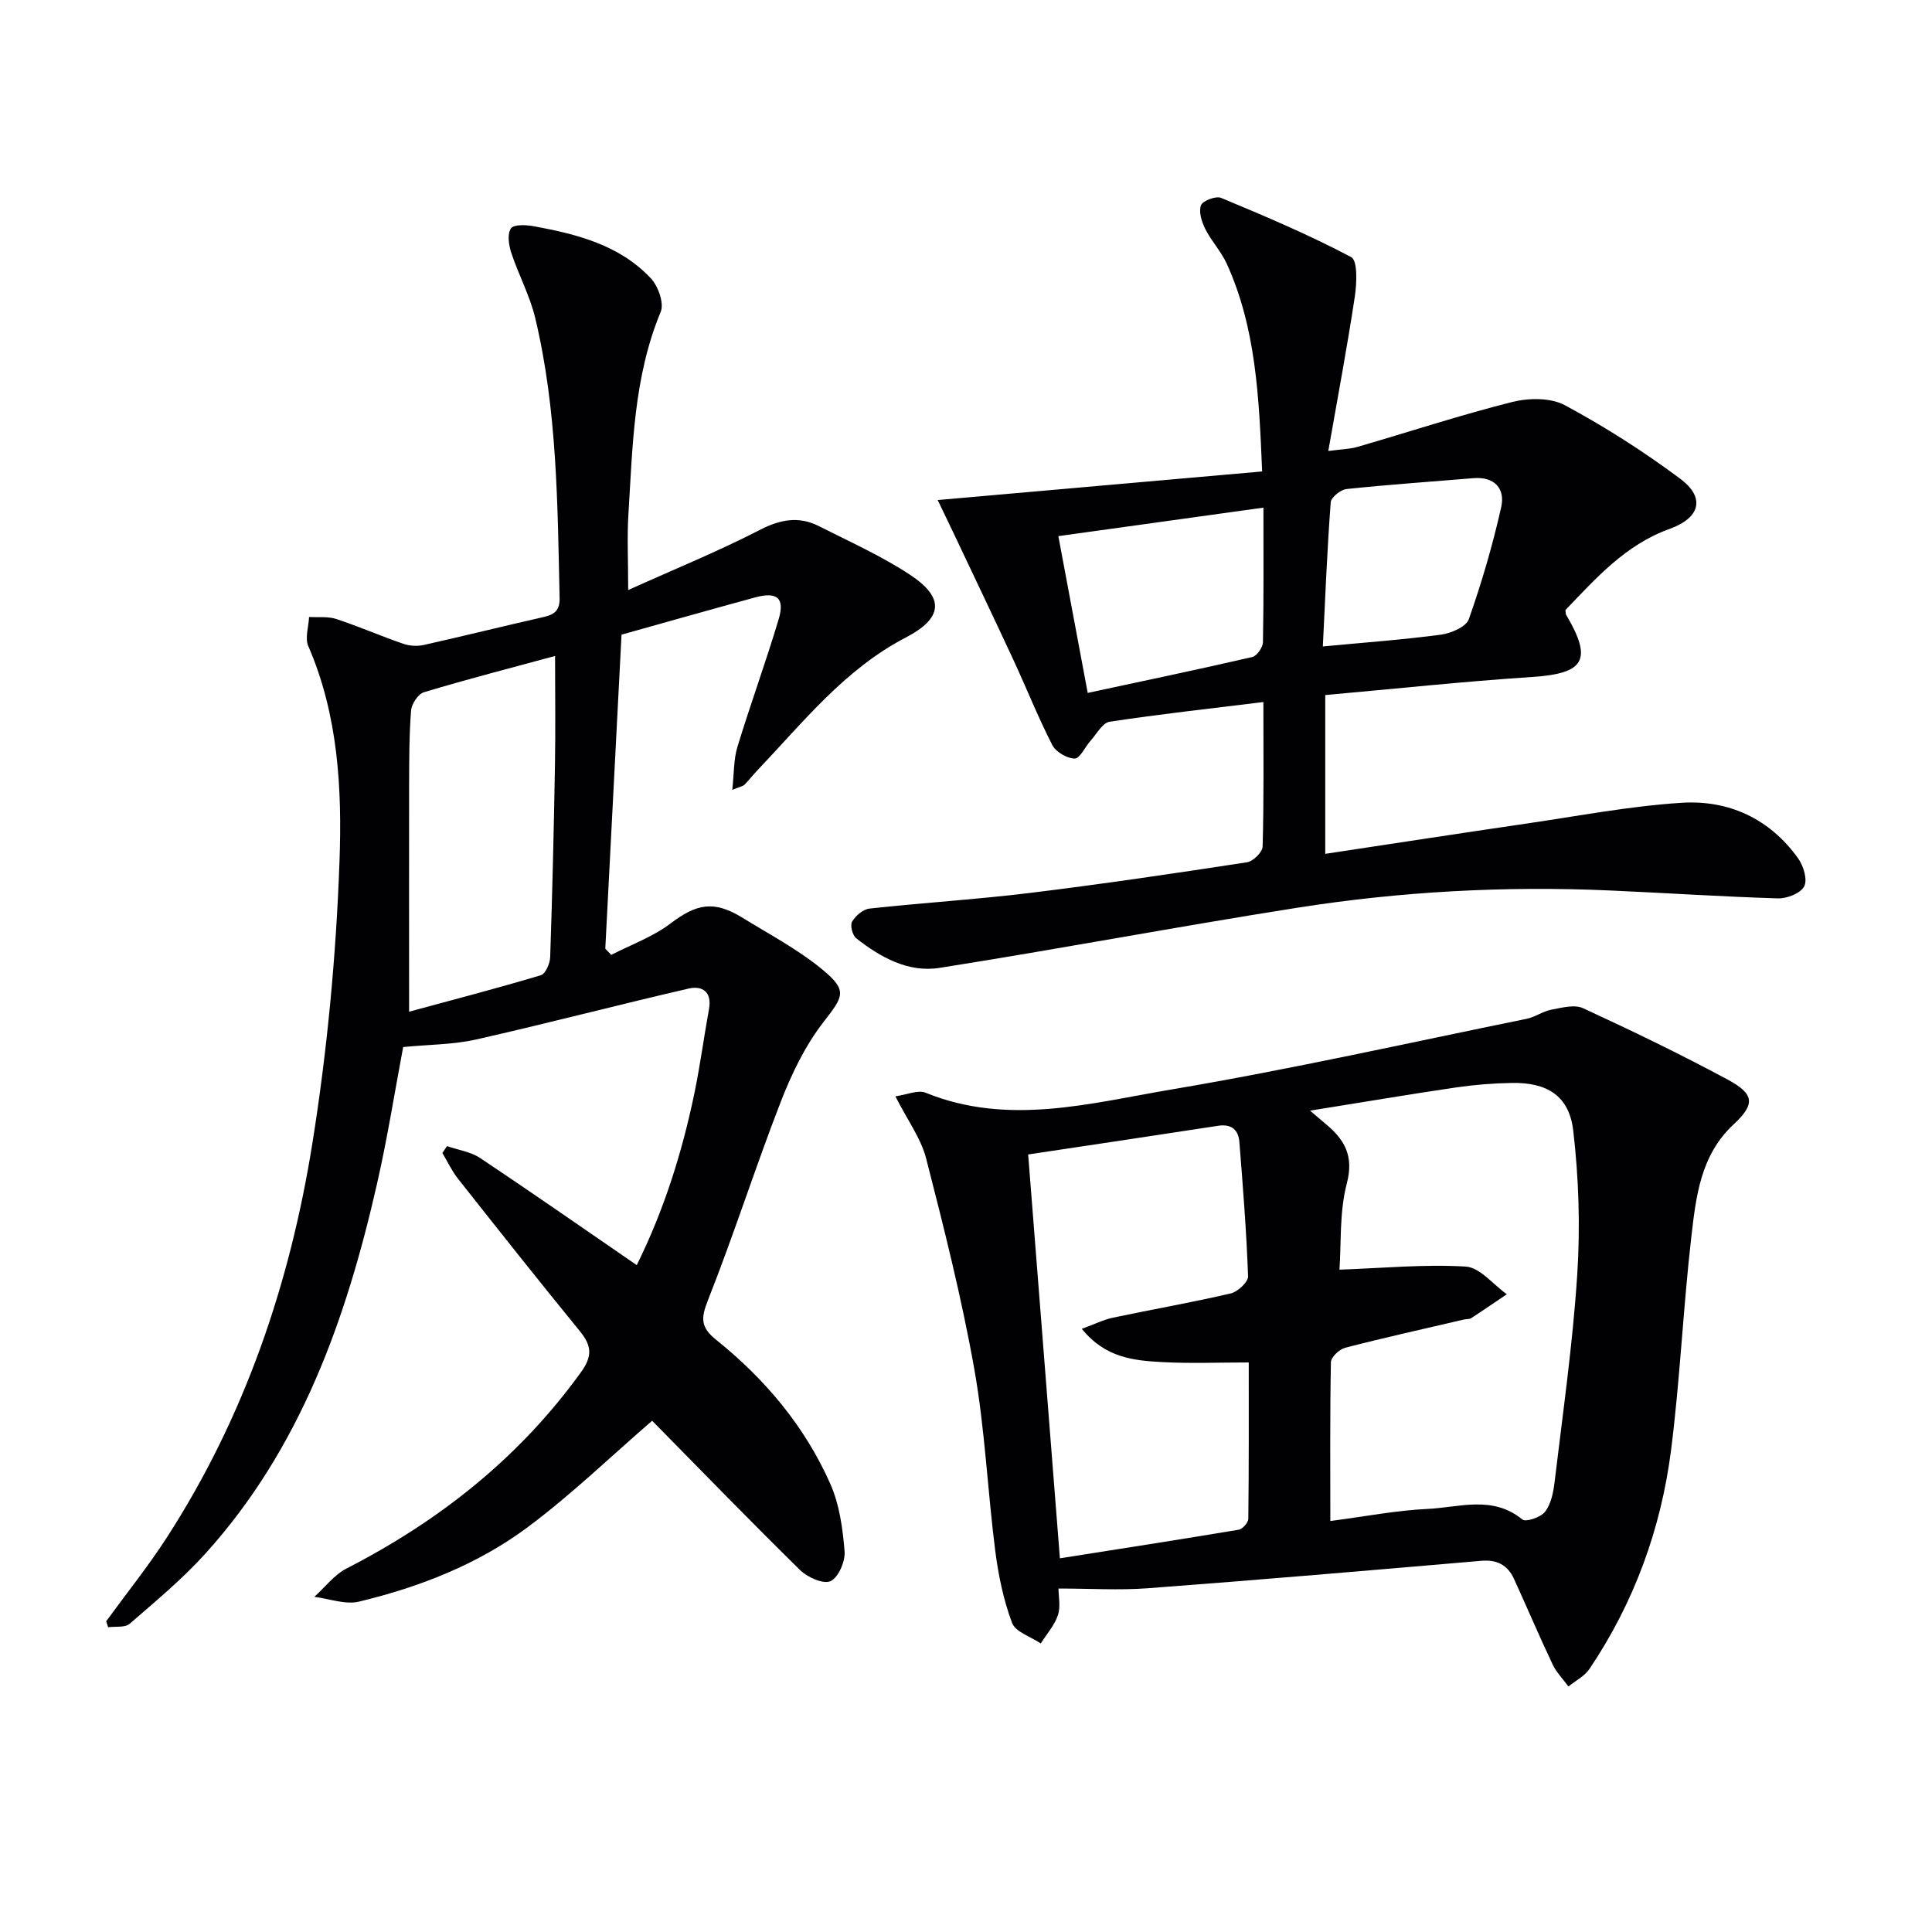 <svg enable-background="new 0 0 400 400" viewBox="0 0 400 400" xmlns="http://www.w3.org/2000/svg"><g fill="#010103"><path d="m21.98 335.67c4.18-5.74 8.64-11.29 12.49-17.24 16.14-24.94 25.54-52.57 30.19-81.63 3.09-19.3 4.93-38.92 5.63-58.46.54-15-.26-30.28-6.46-44.57-.73-1.67.07-4 .16-6.03 1.88.11 3.88-.15 5.61.41 4.7 1.55 9.25 3.54 13.92 5.15 1.31.45 2.93.53 4.28.22 8.1-1.81 16.14-3.82 24.23-5.65 2.3-.52 3.9-1.05 3.83-4.04-.43-19.45-.49-38.94-5.05-58-1.11-4.63-3.46-8.95-4.96-13.5-.52-1.59-.86-3.92-.06-5.05.61-.86 3.2-.73 4.8-.43 8.9 1.64 17.69 3.89 24.15 10.76 1.52 1.62 2.79 5.16 2.06 6.93-5.63 13.54-5.82 27.86-6.7 42.08-.29 4.63-.04 9.3-.04 15.54 9.65-4.35 18.64-8.01 27.25-12.44 4.26-2.2 8.09-2.9 12.26-.78 6.36 3.23 12.94 6.16 18.87 10.08 7.31 4.83 6.68 9.03-.94 12.99-12.57 6.52-21.21 17.51-30.71 27.5-.91.96-1.73 2.02-2.66 2.96-.31.31-.85.38-2.52 1.06.38-3.42.27-6.28 1.06-8.88 2.7-8.86 5.89-17.56 8.54-26.43 1.32-4.43-.31-5.77-4.91-4.52-9.12 2.48-18.22 5.07-27.62 7.7-1.12 21.68-2.24 43.35-3.36 65.01.41.43.82.86 1.23 1.29 4.12-2.13 8.64-3.74 12.28-6.51 5.35-4.06 8.96-4.83 14.84-1.21 5.63 3.47 11.58 6.6 16.64 10.79 5.29 4.38 4.27 5.55.14 10.89-3.76 4.86-6.56 10.68-8.8 16.45-5.28 13.59-9.7 27.51-15.07 41.06-1.49 3.76-1.54 5.63 1.69 8.22 10.12 8.12 18.39 17.95 23.65 29.86 1.89 4.27 2.56 9.22 2.94 13.93.17 2.08-1.26 5.41-2.91 6.18-1.47.69-4.78-.8-6.31-2.3-10.56-10.38-20.87-21.01-30.62-30.91-8.43 7.28-16.66 15.25-25.77 22.04-10.35 7.71-22.4 12.4-34.93 15.41-2.84.68-6.15-.61-9.24-.99 2.21-1.99 4.13-4.57 6.69-5.88 19.26-9.9 35.76-22.94 48.52-40.64 2.45-3.39 2.17-5.54-.25-8.5-8.52-10.44-16.89-21-25.24-31.58-1.27-1.61-2.15-3.52-3.21-5.3.32-.47.64-.95.96-1.42 2.31.8 4.91 1.17 6.88 2.48 10.78 7.19 21.41 14.61 32.4 22.16 5.61-11.29 9.43-23.39 12-35.89 1.16-5.67 1.92-11.42 2.96-17.12.65-3.56-1.38-4.9-4.21-4.25-14.69 3.39-29.27 7.22-43.97 10.54-4.74 1.07-9.72 1.04-15.14 1.57-1.69 8.95-3.23 18.75-5.43 28.39-6.37 27.99-15.82 54.67-35.49 76.46-4.77 5.28-10.31 9.88-15.71 14.56-.96.84-2.94.5-4.45.71-.14-.39-.28-.81-.41-1.23zm62.72-126.21c8.85-2.4 18.11-4.81 27.28-7.55.96-.29 1.89-2.44 1.93-3.76.45-13.28.76-26.56.99-39.84.13-7.36.02-14.73.02-22.5-9.03 2.45-18.14 4.8-27.15 7.51-1.2.36-2.55 2.42-2.66 3.78-.4 5.12-.39 10.29-.41 15.43-.02 15.23 0 30.46 0 46.93z"/><path d="m219.15 328.89c0 1.62.47 3.74-.12 5.51-.71 2.11-2.33 3.92-3.55 5.86-2.06-1.4-5.24-2.37-5.95-4.27-1.78-4.76-2.83-9.88-3.48-14.95-1.59-12.51-2.13-25.18-4.33-37.57-2.6-14.66-6.26-29.15-9.96-43.58-1.08-4.22-3.89-7.99-6.38-12.91 2.41-.33 4.69-1.39 6.27-.74 17.08 6.95 34.1 2.16 50.86-.67 24.65-4.16 49.08-9.65 73.58-14.64 1.75-.36 3.33-1.55 5.08-1.88 2.17-.41 4.81-1.14 6.59-.31 10.09 4.65 20.1 9.49 29.89 14.75 5.69 3.06 5.75 5.13 1.2 9.38-6.78 6.33-7.72 14.9-8.68 23.23-1.69 14.66-2.33 29.46-4.19 44.09-2.08 16.33-7.64 31.59-16.89 45.33-1.02 1.51-2.88 2.45-4.36 3.65-1.11-1.52-2.5-2.92-3.29-4.6-2.77-5.84-5.29-11.79-7.98-17.67-1.32-2.88-3.52-4.04-6.81-3.75-22.99 1.98-45.98 3.95-68.99 5.68-5.92.44-11.91.06-18.51.06zm56.28-13.98c7.29-.95 13.66-2.2 20.08-2.5 6.57-.3 13.5-2.89 19.67 2.18.73.6 3.83-.45 4.71-1.6 1.22-1.59 1.71-3.96 1.96-6.06 1.71-14.33 3.77-28.65 4.7-43.04.64-9.9.32-19.98-.83-29.83-.85-7.21-5.43-9.99-12.75-9.85-3.81.07-7.65.37-11.42.92-9.78 1.44-19.52 3.09-30.32 4.82 1.66 1.41 2.38 2.04 3.12 2.65 3.96 3.25 6.02 6.62 4.49 12.44-1.55 5.93-1.13 12.37-1.52 17.83 8.99-.32 17.6-1.15 26.14-.64 2.94.18 5.68 3.72 8.51 5.73-2.45 1.65-4.88 3.33-7.36 4.94-.38.25-.97.17-1.46.28-8.23 1.92-16.48 3.75-24.65 5.86-1.2.31-2.93 1.94-2.95 2.99-.21 10.78-.12 21.58-.12 32.88zm-62.56-75.89c2.19 27.93 4.35 55.32 6.57 83.61 12.55-1.98 24.8-3.87 37.02-5.92.8-.13 1.98-1.47 1.99-2.26.13-10.96.09-21.92.09-32.37-6.32 0-12.1.24-17.86-.07-5.85-.32-11.81-.83-16.7-6.89 2.68-.98 4.53-1.91 6.49-2.32 8.11-1.71 16.28-3.13 24.34-5.01 1.45-.34 3.63-2.37 3.59-3.55-.33-9.28-1.07-18.55-1.8-27.81-.2-2.52-1.66-3.77-4.39-3.35-13.27 2.04-26.55 4.02-39.34 5.94z"/><path d="m261.57 145.35c-11.13 1.37-21.52 2.51-31.84 4.08-1.48.23-2.67 2.52-3.93 3.92-1.15 1.28-2.21 3.71-3.3 3.7-1.59-.01-3.9-1.37-4.64-2.81-2.95-5.76-5.35-11.8-8.07-17.67-4.12-8.87-8.34-17.68-12.52-26.52-.97-2.04-1.95-4.07-3.13-6.52 22.78-2.01 44.8-3.95 67.17-5.92-.64-15.58-1.3-29.77-7.33-43.02-1.15-2.53-3.17-4.66-4.43-7.16-.74-1.48-1.41-3.56-.9-4.93.35-.94 3.1-1.98 4.17-1.53 9.11 3.8 18.23 7.65 26.94 12.27 1.35.72 1.15 5.48.73 8.23-1.56 10.33-3.5 20.6-5.48 31.9 2.69-.36 4.44-.38 6.06-.85 10.67-3.1 21.24-6.58 32-9.29 3.43-.86 7.98-.92 10.93.67 8.29 4.46 16.31 9.58 23.86 15.21 5.31 3.96 4.12 8.13-2.23 10.41-9.14 3.29-15.28 10.29-21.52 16.78.07.63.04.82.12.95 5.57 9.4 3.83 12.2-7.01 12.91-14.24.93-28.43 2.46-42.84 3.74v32.88c14.16-2.14 27.91-4.26 41.67-6.27 10.68-1.56 21.33-3.61 32.07-4.3 9.78-.63 18.28 3.28 24.16 11.5 1.11 1.55 1.98 4.41 1.26 5.8-.73 1.43-3.56 2.55-5.43 2.49-11.63-.35-23.24-1.13-34.86-1.64-21.67-.96-43.27.21-64.67 3.58-24.73 3.89-49.33 8.55-74.06 12.45-6.44 1.02-12.22-2.17-17.25-6.13-.78-.61-1.3-2.69-.85-3.45.72-1.22 2.28-2.56 3.61-2.7 11.07-1.21 22.19-1.89 33.24-3.24 15-1.84 29.95-4.05 44.89-6.34 1.27-.19 3.22-2.09 3.25-3.24.28-9.64.16-19.28.16-29.94zm.01-40.25c-14.64 2.03-28.49 3.96-42.46 5.9 2.01 10.71 3.97 21.19 6.08 32.46 11.49-2.47 22.8-4.83 34.06-7.43.96-.22 2.19-1.99 2.22-3.06.17-9.13.1-18.25.1-27.87zm12.3 28.74c8.66-.82 16.58-1.39 24.45-2.44 2.09-.28 5.21-1.61 5.77-3.19 2.67-7.59 4.95-15.37 6.71-23.22.85-3.81-1.36-6.36-5.77-5.99-8.75.73-17.52 1.33-26.26 2.25-1.22.13-3.2 1.72-3.27 2.75-.74 9.88-1.14 19.79-1.63 29.84z"/></g></svg>